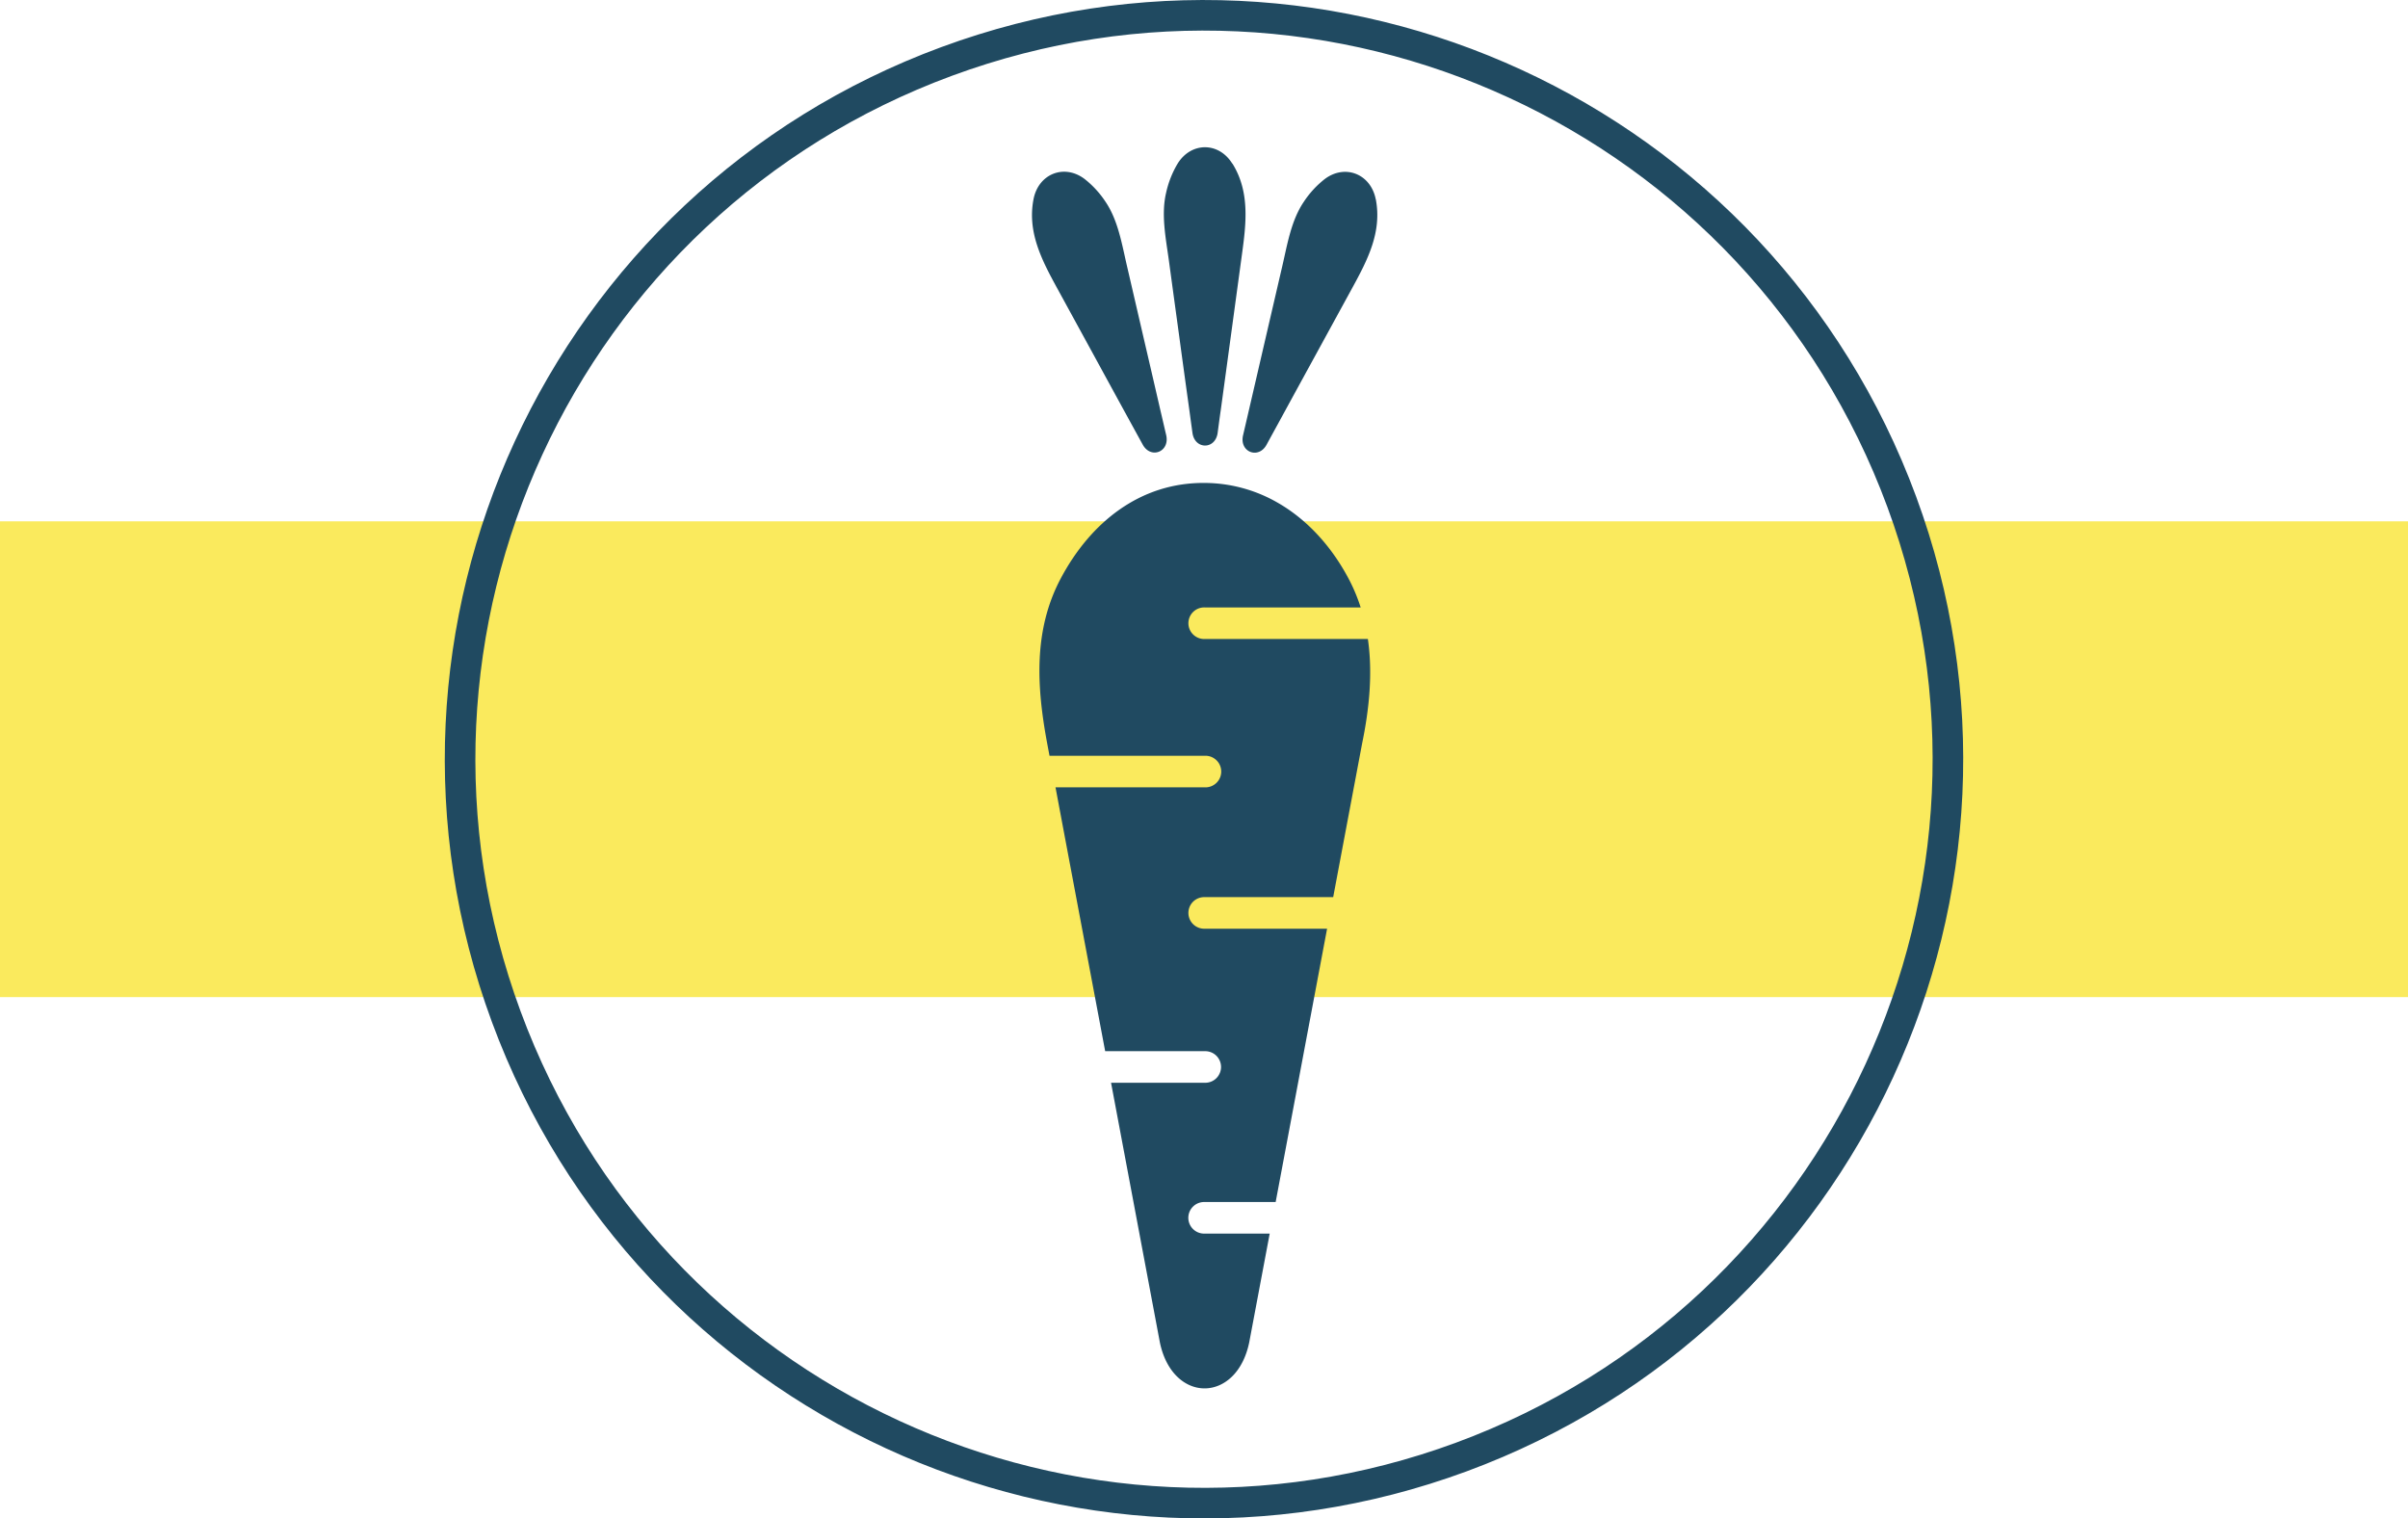 <?xml version="1.0" encoding="utf-8"?>
<svg xmlns="http://www.w3.org/2000/svg" viewBox="0 0 1200 756.7">
  <defs>
    <style>.cls-1{fill:#faea5d;}.cls-2{fill:none;stroke:#204a61;stroke-width:15.24px;}.cls-3{fill:#204a61;}</style>
  </defs>
  <g id="Ebene_11" data-name="Ebene 11">
    <rect class="cls-1" y="259.8" width="1200" height="237.1"/>
  </g>
  <g id="Ebene_9" data-name="Ebene 9">
    <path class="cls-2" d="M471.72,252.28c-192,70.85-290.29,284-219.44,476s284,290.29,476,219.44,290.29-284,219.44-476S663.76,181.43,471.72,252.28Z" transform="translate(0 -221.65)"/>
  </g>
  <g id="Carrot">
    <path class="cls-3" d="M614.09,303.18c-6.73-10.87-20.48-10.87-27.23,0a48.74,48.74,0,0,0-5.73,14.49c-2.59,10.93-.14,22.76,1.36,33.71q2.58,19,5.18,38,2.46,18.19,5,36.42.78,5.76,1.57,11.51c1.13,8.49,11.45,8.49,12.57,0,.51-3.81,1-7.61,1.56-11.42q2.63-19.21,5.24-38.46l5.3-39c2.14-15.56,4-31.26-4.77-45.31" transform="translate(0 -221.65)"/>
    <path class="cls-3" d="M685.59,321c-2.44-12.63-15.24-17.75-25.37-10.16a47.41,47.41,0,0,0-10.47,11.36c-6.28,9.22-8.2,21.14-10.7,31.92-2.88,12.43-5.78,24.9-8.66,37.33q-4.14,17.91-8.29,35.8c-.87,3.75-1.74,7.53-2.62,11.28-2,8.35,7.67,12.19,11.72,4.71,1.83-3.37,3.66-6.71,5.5-10.06q9.24-16.94,18.5-33.86L674,364.93c7.48-13.7,14.76-27.64,11.61-44" transform="translate(0 -221.65)"/>
    <path class="cls-3" d="M578.52,427.2q-4.12-17.91-8.29-35.8-4.32-18.66-8.65-37.34c-2.5-10.77-4.42-22.69-10.69-31.91a47.68,47.68,0,0,0-10.48-11.37c-10.14-7.59-22.94-2.47-25.37,10.17-3.16,16.35,4.13,30.29,11.61,44l18.77,34.33q9.27,17,18.52,33.88c1.83,3.34,3.67,6.68,5.49,10,4.06,7.49,13.67,3.65,11.72-4.71-.89-3.74-1.74-7.52-2.63-11.27" transform="translate(0 -221.65)"/>
    <path class="cls-3" d="M600.38,684.46a7.87,7.87,0,1,1,0-15.73h64c5.5-29.25,14.43-76.64,14.43-76.64,3.56-17.25,5.32-35,2.86-52H600.38a7.87,7.87,0,1,1,0-15.73h77.69a86.41,86.41,0,0,0-6.51-15.27c-8.5-15.68-20.57-28.91-35.41-37.25a73.43,73.43,0,0,0-35.44-9.52c-32.61-.4-57.33,19.82-72.08,47.56-13.78,25.92-12,54.22-6.78,82.22,0,0,.41,2.21,1.16,6.19h77.31a7.87,7.87,0,1,1,0,15.72H526c5.33,28.35,15.1,80.26,24.75,131.49h49.59a7.87,7.87,0,1,1,0,15.73H553.68L578,890.58c6.34,30.61,38.22,30.61,44.54,0,0,0,7.18-38.09,10.2-54.18h-32.4a7.87,7.87,0,1,1,0-15.73h35.37c9.19-48.87,14.68-78,25.63-136.21Z" transform="translate(0 -221.65)"/>
  </g>
</svg>